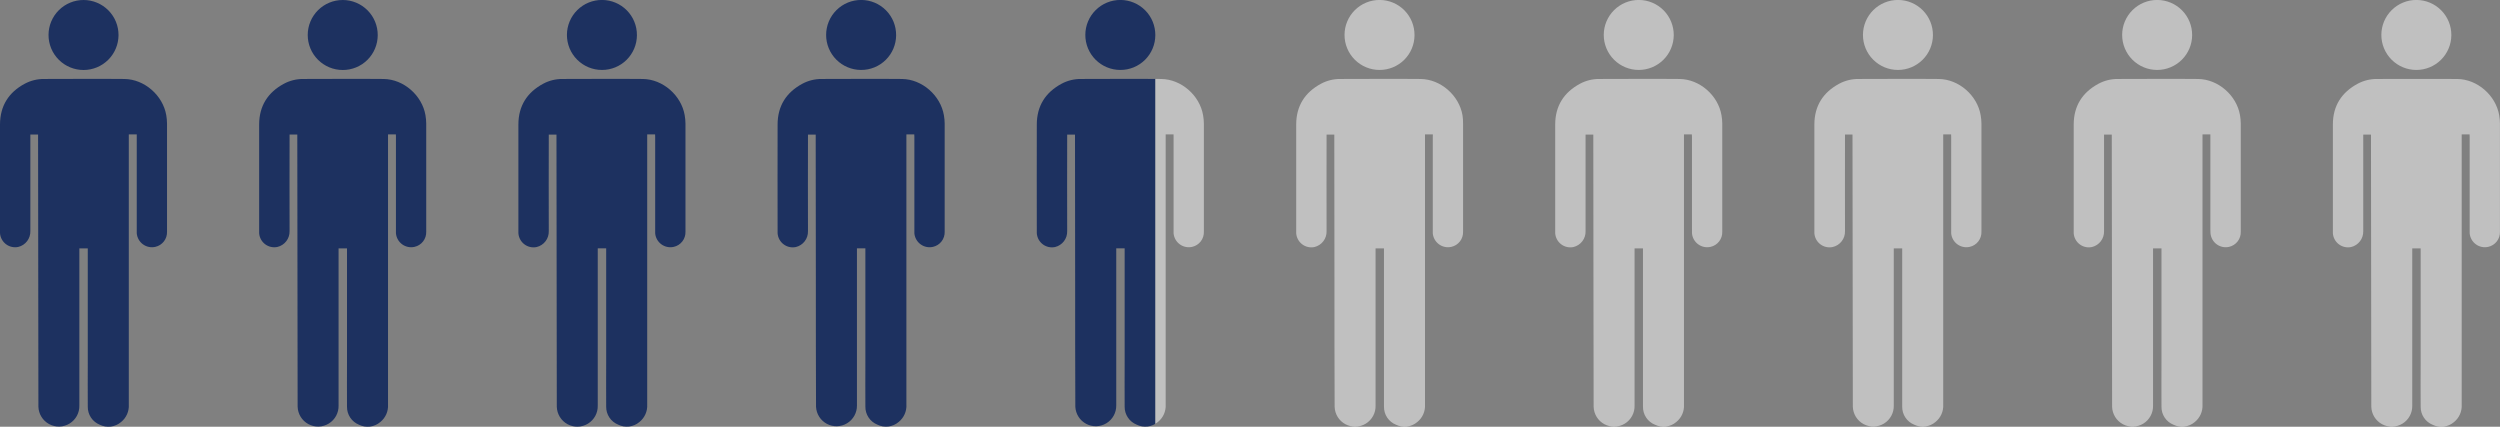 <svg id="Layer_1" data-name="Layer 1" xmlns="http://www.w3.org/2000/svg" xmlns:xlink="http://www.w3.org/1999/xlink" viewBox="0 0 1000 170.69"><rect x="0" y="0" width="1000" height="170.69" fill="#808080" stroke="none"/><defs><style>.cls-1{fill:none;}.cls-2{clip-path:url(#clip-path);}.cls-3{fill:#1d3160;}.cls-4{fill:#fff;opacity:0.5;}</style><clipPath id="clip-path"><path class="cls-1" d="M987.83,53.77h-3.15v1.09q0,53.49,0,107a8.33,8.33,0,0,1-3.11,7,7.82,7.82,0,0,1-8.5,1.06,7.64,7.64,0,0,1-4.8-7.22c-.08-5.95,0-11.9,0-17.86V99.35h-3.37v62.89a8.19,8.19,0,0,1-16.38.46c0-16.34,0-32.69-.06-49q0-29.43-.07-58.85v-1h-3.09v1c0,12.54,0,25.08,0,37.62a6.34,6.34,0,0,1-4.83,6.34,6.06,6.06,0,0,1-7.32-5.52c0-.3,0-.61,0-.92,0-14.2,0-28.4,0-42.6,0-7.39,3.45-12.8,9.92-16.28a16.11,16.11,0,0,1,7.73-1.9c10.7,0,21.4-.07,32.1,0,8.06.09,15.43,6.57,16.78,14.51a20.84,20.84,0,0,1,.3,3.34q0,21.62,0,43.22a6,6,0,0,1-4.7,6.09,6.1,6.1,0,0,1-7.41-5.42c0-.48,0-1,0-1.45q0-18.55,0-37.09Zm-7.29-39.68a14,14,0,1,0-14,13.89A14,14,0,0,0,980.54,14.09ZM573.11,54.79V91.88c0,.48,0,1,0,1.45a6.11,6.11,0,0,0,7.42,5.42,6,6,0,0,0,4.7-6.09q0-21.6,0-43.22A19.76,19.76,0,0,0,585,46.1c-1.35-7.94-8.72-14.42-16.77-14.51-10.7-.11-21.4,0-32.11,0a16.07,16.07,0,0,0-7.72,1.9c-6.47,3.48-9.9,8.89-9.92,16.28,0,14.2,0,28.4,0,42.6,0,.31,0,.62,0,.92a6.06,6.06,0,0,0,7.32,5.52,6.33,6.33,0,0,0,4.83-6.34c-.05-12.54,0-25.08,0-37.62v-1h3.09v1l.06,58.85c0,16.35,0,32.7.07,49a8.19,8.19,0,0,0,16.38-.46V99.35h3.36v45.46c0,6,0,11.91,0,17.86a7.64,7.64,0,0,0,4.81,7.22,7.81,7.81,0,0,0,8.49-1.06,8.28,8.28,0,0,0,3.11-7q0-53.48,0-107V53.77h3.15Zm-7.3-40.7a14,14,0,1,0-14,13.89A13.95,13.95,0,0,0,565.81,14.09Zm-96.38,40.7V91.88c0,.48,0,1,0,1.45a6.11,6.11,0,0,0,7.42,5.42,6,6,0,0,0,4.7-6.09q0-21.6,0-43.22a19.76,19.76,0,0,0-.31-3.34c-1.35-7.94-8.72-14.42-16.77-14.51-10.7-.11-21.41,0-32.11,0a16,16,0,0,0-7.72,1.9c-6.47,3.48-9.9,8.89-9.92,16.28-.05,14.2,0,28.4,0,42.6,0,.31,0,.62,0,.92a6.06,6.06,0,0,0,7.32,5.52,6.34,6.34,0,0,0,4.83-6.34c-.06-12.54,0-25.08,0-37.62v-1H430v1l.06,58.85c0,16.35,0,32.7.07,49a8.19,8.19,0,0,0,16.37-.46q0-31,0-61.92v-1h3.36v45.46c0,6-.05,11.91,0,17.86a7.64,7.64,0,0,0,4.81,7.22,7.81,7.81,0,0,0,8.49-1.06,8.33,8.33,0,0,0,3.11-7q0-53.48,0-107V53.77h3.15Zm-7.3-40.7a14,14,0,1,0-14,13.89A13.95,13.95,0,0,0,462.13,14.09Zm318.34,40.7V91.88c0,.48,0,1,0,1.45a6.1,6.1,0,0,0,7.41,5.42,6,6,0,0,0,4.7-6.09q0-21.6,0-43.22a19.76,19.76,0,0,0-.31-3.34c-1.34-7.94-8.72-14.42-16.77-14.51-10.7-.11-21.4,0-32.1,0a16.08,16.08,0,0,0-7.73,1.9c-6.47,3.48-9.9,8.89-9.92,16.28,0,14.2,0,28.4,0,42.6,0,.31,0,.62,0,.92a6.06,6.06,0,0,0,7.32,5.52A6.33,6.33,0,0,0,738,92.43c-.05-12.54,0-25.08,0-37.62v-1H741v1q0,29.43.07,58.85,0,24.53.06,49a8.19,8.19,0,0,0,16.38-.46V99.35h3.37v1q0,22.22,0,44.44c0,6,0,11.91,0,17.86a7.62,7.62,0,0,0,4.8,7.22,7.81,7.81,0,0,0,8.49-1.06,8.32,8.32,0,0,0,3.12-7q0-53.48,0-107V53.77h3.15Zm-7.29-40.7a14,14,0,1,0-14,13.89A14,14,0,0,0,773.18,14.09Zm-96.39,40.7V91.88c0,.48,0,1,0,1.45a6.11,6.11,0,0,0,7.42,5.42,6,6,0,0,0,4.7-6.09q0-21.6,0-43.22a19.76,19.76,0,0,0-.31-3.34c-1.34-7.94-8.72-14.42-16.77-14.51-10.7-.11-21.4,0-32.11,0a16.07,16.07,0,0,0-7.72,1.9c-6.47,3.48-9.9,8.89-9.92,16.28,0,14.2,0,28.4,0,42.6,0,.31,0,.62,0,.92a6.06,6.06,0,0,0,7.32,5.52,6.33,6.33,0,0,0,4.83-6.34c0-12.54,0-25.08,0-37.62v-1h3.09v1l.06,58.85q0,24.53.07,49a8.19,8.19,0,0,0,16.38-.46V99.35h3.36v45.46c0,6,0,11.91,0,17.86a7.62,7.62,0,0,0,4.8,7.22,7.81,7.81,0,0,0,8.49-1.06,8.28,8.28,0,0,0,3.11-7q0-53.48,0-107V53.77h3.15Zm-7.29-40.7a14,14,0,1,0-14,13.89A14,14,0,0,0,669.5,14.09ZM365.75,54.79V91.88c0,.48,0,1,0,1.45a6.11,6.11,0,0,0,7.42,5.42,6,6,0,0,0,4.7-6.09q0-21.6,0-43.22a19.76,19.76,0,0,0-.31-3.34c-1.35-7.94-8.72-14.42-16.77-14.51-10.7-.11-21.41,0-32.11,0a16,16,0,0,0-7.72,1.9c-6.47,3.48-9.9,8.89-9.92,16.28-.05,14.2,0,28.4,0,42.6,0,.31,0,.62,0,.92a6.06,6.06,0,0,0,7.32,5.52,6.34,6.34,0,0,0,4.83-6.34c-.06-12.54,0-25.08,0-37.62v-1h3.09c0,.38,0,.7,0,1l.06,58.85c0,16.35,0,32.7.07,49a8.19,8.19,0,0,0,16.37-.46q0-31,0-61.92v-1h3.37v45.46c0,6-.05,11.91,0,17.86a7.64,7.64,0,0,0,4.81,7.22,7.81,7.81,0,0,0,8.49-1.06,8.33,8.33,0,0,0,3.11-7q0-53.48,0-107V53.77h3.15Zm-7.3-40.7a14,14,0,1,0-14,13.89A13.95,13.95,0,0,0,358.45,14.09Zm-96.38,40.7q0,18.54,0,37.09c0,.48,0,1,0,1.45a6.1,6.1,0,0,0,7.41,5.42,6,6,0,0,0,4.71-6.09q0-21.6,0-43.22a20.85,20.85,0,0,0-.31-3.34c-1.35-7.94-8.72-14.42-16.77-14.51-10.71-.11-21.41,0-32.11,0a16,16,0,0,0-7.72,1.9c-6.47,3.48-9.9,8.89-9.92,16.28,0,14.2,0,28.4,0,42.6,0,.31,0,.62,0,.92a6.06,6.06,0,0,0,7.32,5.52,6.34,6.34,0,0,0,4.83-6.34c-.06-12.54,0-25.08,0-37.62v-1h3.08v1q0,29.43.07,58.85c0,16.35,0,32.7.06,49a8.19,8.19,0,0,0,16.38-.46q0-31,0-61.92v-1h3.37v45.46c0,6-.05,11.91,0,17.86a7.64,7.64,0,0,0,4.81,7.22,7.81,7.81,0,0,0,8.49-1.06,8.33,8.33,0,0,0,3.11-7q0-53.48,0-107V53.77h3.16Zm-7.3-40.7a14,14,0,1,0-14,13.89A13.95,13.95,0,0,0,254.77,14.09Zm-96.39,40.7q0,18.54,0,37.09c0,.48,0,1,0,1.45a6.1,6.1,0,0,0,7.41,5.42,6,6,0,0,0,4.7-6.09q0-21.6,0-43.22a20.84,20.84,0,0,0-.3-3.34c-1.35-7.94-8.72-14.42-16.78-14.51-10.7-.11-21.4,0-32.1,0a16.11,16.11,0,0,0-7.73,1.9c-6.47,3.48-9.89,8.89-9.92,16.28,0,14.2,0,28.4,0,42.6,0,.31,0,.62,0,.92A6.06,6.06,0,0,0,111,98.77a6.34,6.34,0,0,0,4.83-6.34c-.06-12.54,0-25.08,0-37.62v-1h3.09v1q0,29.43.07,58.85c0,16.35,0,32.7.06,49a8.19,8.19,0,0,0,16.38-.46V99.35h3.37v45.46c0,6-.05,11.91,0,17.86a7.64,7.64,0,0,0,4.8,7.22,7.82,7.82,0,0,0,8.5-1.06,8.33,8.33,0,0,0,3.11-7q0-53.48,0-107V53.77h3.15Zm-7.29-40.7A14,14,0,1,0,137.1,28,13.95,13.95,0,0,0,151.09,14.09ZM54.7,54.79V91.88c0,.48,0,1,0,1.45a6.1,6.1,0,0,0,7.41,5.42,6,6,0,0,0,4.7-6.09q0-21.6,0-43.22a20.84,20.84,0,0,0-.3-3.34c-1.35-7.94-8.72-14.42-16.78-14.51-10.7-.11-21.4,0-32.1,0a16.11,16.11,0,0,0-7.73,1.9C3.47,36.93.05,42.34,0,49.73c0,14.2,0,28.4,0,42.6,0,.31,0,.62,0,.92a6.06,6.06,0,0,0,7.32,5.52,6.33,6.33,0,0,0,4.82-6.34c0-12.54,0-25.08,0-37.62v-1h3.09v1q0,29.43.07,58.85c0,16.35,0,32.7.06,49a8.19,8.19,0,0,0,16.38-.46V99.35h3.37v45.46c0,6-.05,11.91,0,17.86a7.64,7.64,0,0,0,4.8,7.22,7.82,7.82,0,0,0,8.5-1.06,8.33,8.33,0,0,0,3.11-7q0-53.48,0-107V53.77H54.7Zm-7.29-40.7A14,14,0,1,0,33.42,28,14,14,0,0,0,47.41,14.09Zm836.74,40.7V91.88c0,.48,0,1,.05,1.45a6.1,6.1,0,0,0,7.41,5.42,6,6,0,0,0,4.7-6.09q0-21.6,0-43.22a20.84,20.84,0,0,0-.3-3.34c-1.35-7.94-8.72-14.42-16.78-14.51-10.7-.11-21.4,0-32.1,0a16.08,16.08,0,0,0-7.73,1.9c-6.47,3.48-9.89,8.89-9.92,16.28,0,14.2,0,28.4,0,42.6,0,.31,0,.62,0,.92a6.05,6.05,0,0,0,7.32,5.52,6.33,6.33,0,0,0,4.82-6.34c0-12.54,0-25.08,0-37.62v-1h3.09v1q0,29.43.07,58.85c0,16.35,0,32.7.06,49a8.19,8.19,0,0,0,16.38-.46V99.35h3.37v45.46c0,6-.05,11.91,0,17.86a7.62,7.62,0,0,0,4.8,7.22,7.83,7.83,0,0,0,8.5-1.06,8.33,8.33,0,0,0,3.11-7q0-53.48,0-107V53.77h3.15Zm-7.29-40.7a14,14,0,1,0-14,13.89A14,14,0,0,0,876.86,14.09Z"/></clipPath></defs><g class="cls-2"><rect class="cls-3" width="462.13" height="170.69"/><rect class="cls-4" x="462.13" width="537.87" height="170.69"/></g></svg>